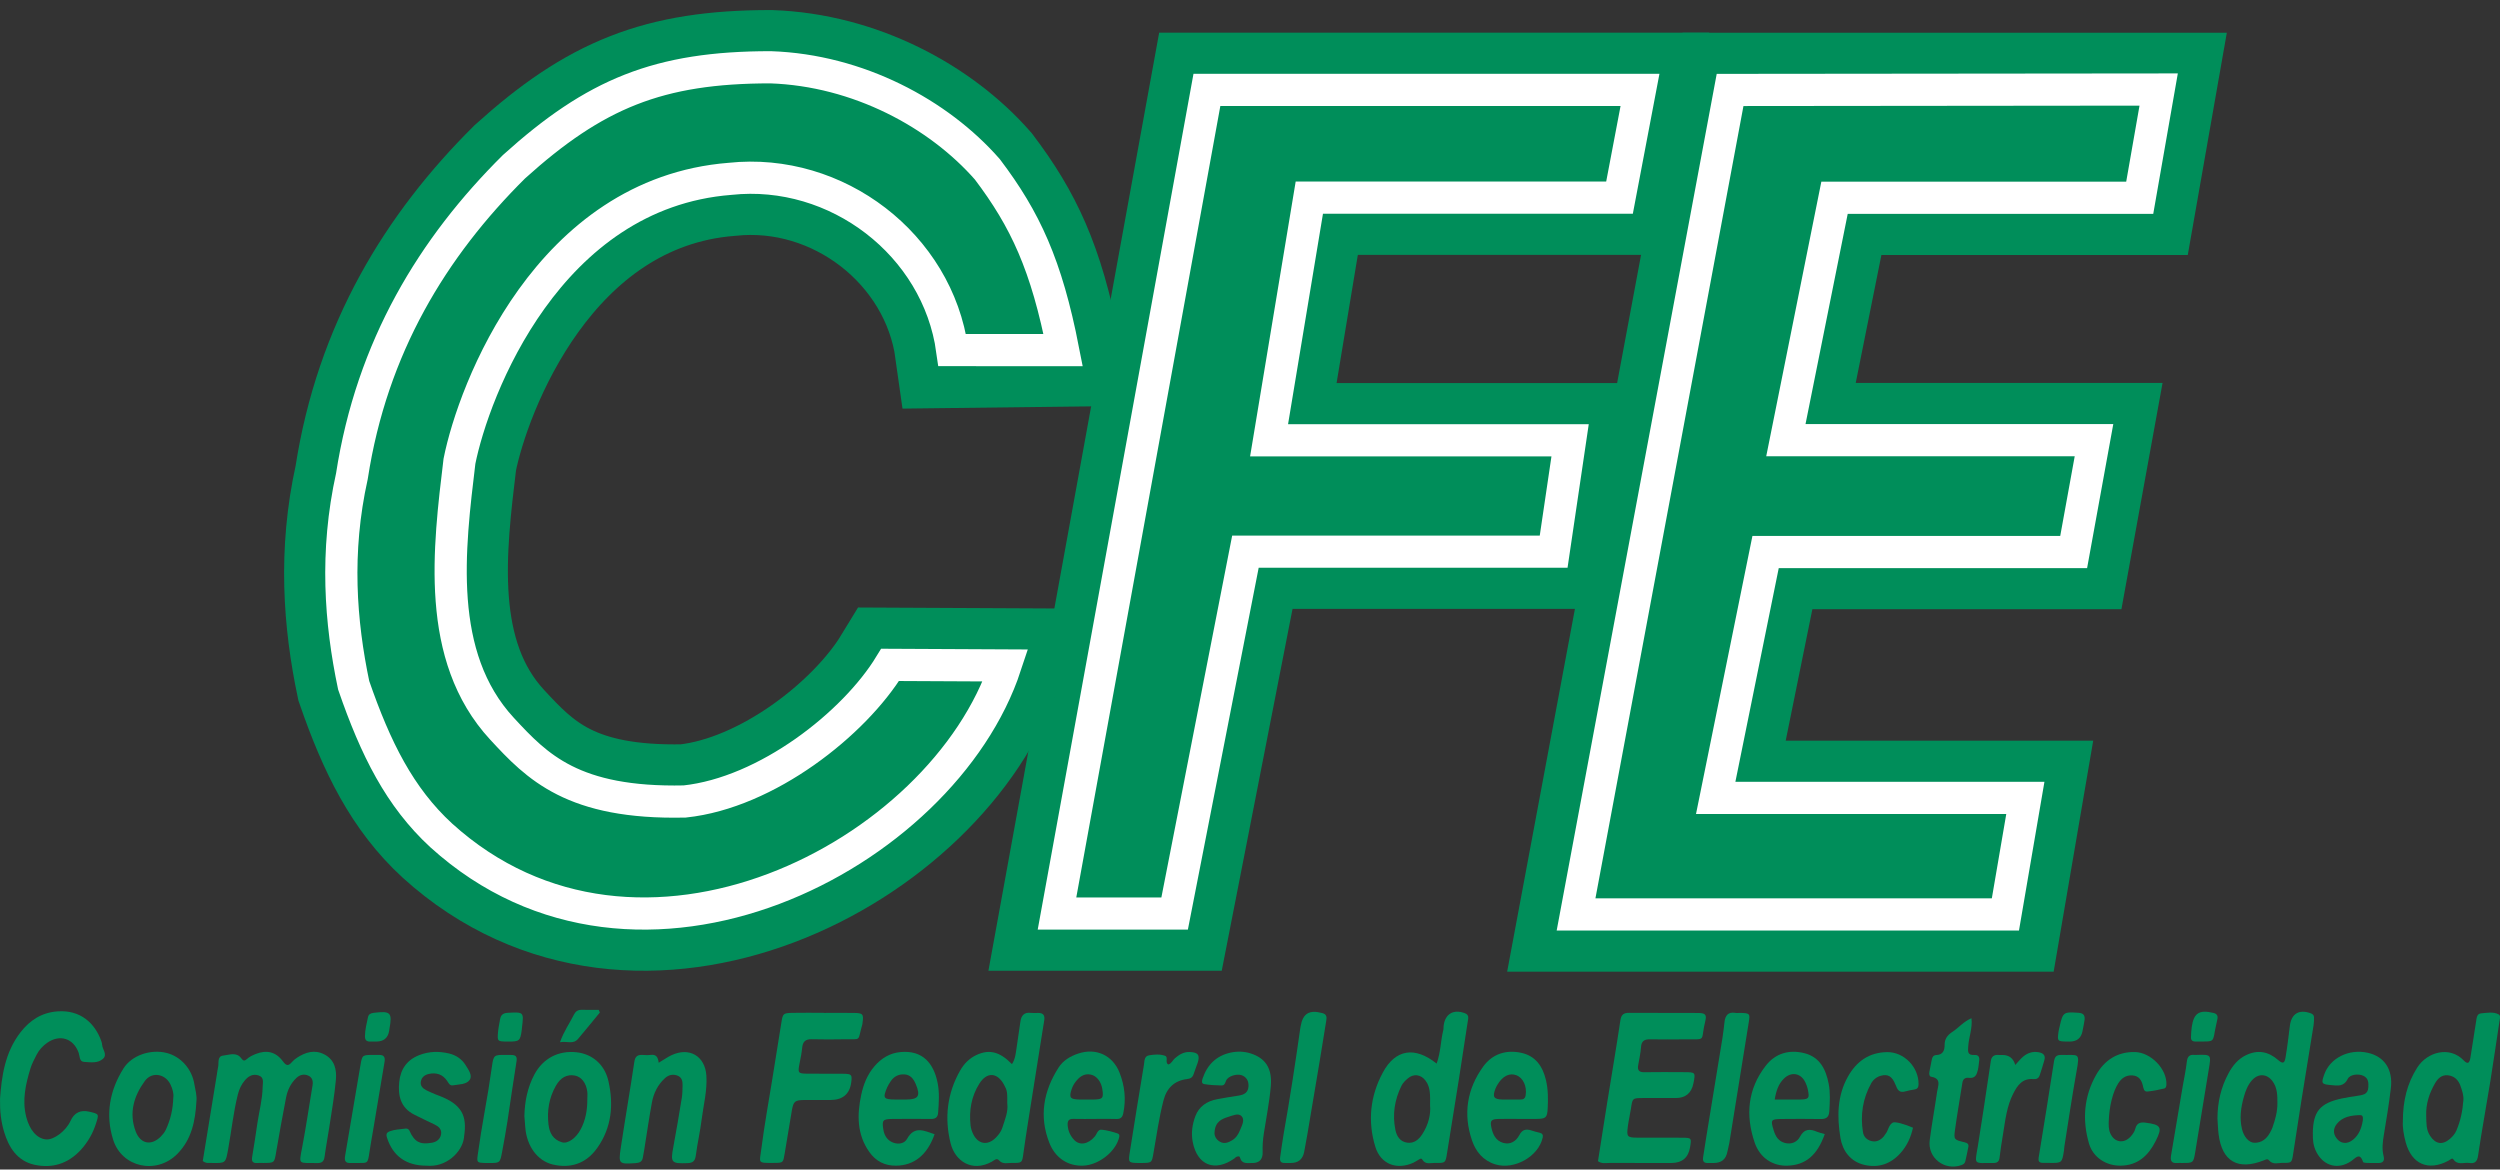 <svg xmlns="http://www.w3.org/2000/svg" width="233" height="109" viewBox="0 0 233 109" fill="none"><rect x="0" y="0" width="233" height="109" fill="#333333" stroke="none"/><g clip-path="url(#clip0_1_44)"><path d="M18.899 108.205C19.331 105.556 19.77 102.861 20.208 100.167C20.247 99.921 20.28 99.674 20.33 99.432C20.412 99.041 20.23 98.439 20.807 98.379C21.363 98.321 22.047 98.013 22.49 98.64C22.668 98.892 22.805 98.889 22.989 98.721C23.234 98.499 23.519 98.358 23.823 98.236C24.856 97.823 25.718 98.026 26.38 98.932C26.682 99.345 26.882 99.364 27.197 98.996C27.335 98.836 27.505 98.691 27.685 98.576C28.48 98.061 29.322 97.8 30.227 98.27C31.204 98.776 31.389 99.71 31.304 100.648C31.174 102.097 30.918 103.534 30.701 104.977C30.559 105.925 30.377 106.867 30.249 107.816C30.188 108.261 29.986 108.41 29.539 108.397C27.817 108.352 27.833 108.641 28.163 106.925C28.53 105.007 28.808 103.071 29.131 101.144C29.196 100.75 29.103 100.413 28.732 100.248C28.343 100.075 27.954 100.157 27.633 100.458C27.088 100.968 26.791 101.612 26.656 102.323C26.337 103.998 26.022 105.675 25.74 107.357C25.568 108.378 25.596 108.382 24.554 108.389C24.374 108.389 24.192 108.376 24.012 108.391C23.586 108.425 23.423 108.271 23.499 107.833C23.68 106.784 23.834 105.731 23.99 104.677C24.157 103.554 24.463 102.449 24.478 101.306C24.483 100.911 24.661 100.398 24.073 100.221C23.562 100.069 23.161 100.291 22.833 100.674C22.501 101.06 22.294 101.503 22.171 101.994C21.745 103.686 21.571 105.421 21.259 107.132C21.024 108.408 21.055 108.416 19.694 108.387C19.446 108.38 19.183 108.442 18.895 108.203L18.899 108.205Z" fill="#008E5A"></path><path d="M148.931 108.22C149.215 106.415 149.495 104.594 149.788 102.776C150.199 100.218 150.637 97.663 151.019 95.101C151.102 94.546 151.334 94.392 151.86 94.396C153.994 94.413 156.128 94.396 158.26 94.409C158.926 94.413 159.085 94.561 158.933 95.165C158.444 97.101 159.159 96.845 157.012 96.866C155.926 96.877 154.84 96.881 153.757 96.864C153.221 96.856 152.978 97.056 152.941 97.606C152.904 98.169 152.769 98.729 152.676 99.289C152.6 99.731 152.75 99.939 153.243 99.93C154.471 99.909 155.702 99.921 156.931 99.926C158.032 99.93 158.032 99.934 157.828 100.964C157.647 101.879 157.098 102.336 156.18 102.336C155.168 102.336 154.154 102.332 153.143 102.336C152.142 102.342 152.151 102.346 152.009 103.291C151.925 103.853 151.79 104.408 151.716 104.972C151.588 105.955 151.649 106.024 152.628 106.03C154.002 106.038 155.377 106.024 156.751 106.034C157.661 106.043 157.661 106.056 157.513 106.927C157.349 107.902 156.767 108.389 155.765 108.391C153.848 108.391 151.931 108.395 150.014 108.387C149.663 108.387 149.289 108.483 148.929 108.22H148.931Z" fill="#008E5A"></path><path d="M0.002 102.4C0.156 100.349 0.439 98.105 1.917 96.202C2.794 95.076 3.897 94.364 5.369 94.26C7.475 94.108 8.853 95.336 9.455 97.071C9.49 97.172 9.509 97.279 9.518 97.385C9.557 97.821 10.034 98.285 9.598 98.68C9.112 99.122 8.43 99.005 7.835 98.969C7.382 98.941 7.442 98.437 7.332 98.12C6.852 96.774 5.575 96.362 4.392 97.193C3.977 97.486 3.636 97.86 3.406 98.311C3.198 98.723 2.974 99.135 2.84 99.573C2.392 101.041 2.052 102.52 2.438 104.069C2.744 105.293 3.415 106.103 4.279 106.192C5.006 106.267 6.146 105.41 6.572 104.468C6.919 103.7 7.507 103.415 8.337 103.613C9.244 103.829 9.229 103.825 8.951 104.699C8.656 105.63 8.185 106.455 7.523 107.177C6.352 108.449 4.872 108.921 3.213 108.555C1.598 108.201 0.808 106.923 0.378 105.474C0.106 104.564 -0.02 103.599 0.002 102.4Z" fill="#008E5A"></path><path d="M133.894 99.129C134.281 98.052 134.266 97.007 134.511 96.02C134.546 95.883 134.53 95.736 134.548 95.595C134.685 94.49 135.471 94.029 136.532 94.435C136.956 94.597 136.838 94.922 136.788 95.242C136.515 96.996 136.256 98.753 135.981 100.507C135.616 102.821 135.236 105.133 134.869 107.444C134.719 108.387 134.728 108.404 133.727 108.384C133.323 108.376 132.848 108.566 132.557 108.072C132.448 107.889 132.305 108.045 132.19 108.1C132.029 108.179 131.886 108.293 131.723 108.367C130.169 109.07 128.675 108.5 128.18 106.88C127.453 104.502 127.698 102.154 128.881 99.958C130.041 97.802 131.851 97.484 133.899 99.131L133.894 99.129ZM133.284 103.02C133.284 102.118 133.349 101.362 132.859 100.712C132.416 100.124 131.736 100.041 131.183 100.528C130.97 100.714 130.751 100.926 130.629 101.171C129.976 102.485 129.754 103.874 130.052 105.312C130.169 105.88 130.477 106.402 131.144 106.496C131.795 106.588 132.238 106.203 132.561 105.701C133.119 104.838 133.362 103.887 133.284 103.02Z" fill="#008E5A"></path><path d="M94.316 99.176C94.644 98.669 94.675 98.099 94.761 97.546C94.883 96.774 94.994 96.001 95.1 95.228C95.178 94.642 95.454 94.315 96.103 94.401C96.316 94.428 96.535 94.409 96.752 94.405C97.23 94.398 97.397 94.638 97.325 95.082C97.21 95.783 97.1 96.482 96.989 97.182C96.6 99.633 96.21 102.082 95.823 104.532C95.669 105.513 95.517 106.494 95.382 107.479C95.259 108.378 95.269 108.399 94.312 108.382C93.906 108.376 93.463 108.547 93.103 108.137C92.888 107.891 92.645 108.154 92.438 108.269C90.582 109.295 89.006 108.196 88.598 106.56C88.007 104.195 88.272 101.9 89.492 99.763C89.842 99.15 90.346 98.625 91.032 98.313C92.215 97.776 93.183 98.018 94.316 99.178V99.176ZM93.878 102.879C93.889 101.761 93.869 101.644 93.587 101.116C92.96 99.941 91.985 99.87 91.275 100.996C90.528 102.182 90.304 103.507 90.456 104.887C90.487 105.165 90.576 105.451 90.702 105.703C91.166 106.647 92.058 106.795 92.803 106.038C93.049 105.789 93.292 105.483 93.398 105.158C93.652 104.385 93.973 103.613 93.882 102.876L93.878 102.879Z" fill="#008E5A"></path><path d="M223.945 104.53C223.949 102.56 224.355 100.968 225.28 99.509C226.222 98.02 228.306 97.469 229.611 98.825C229.984 99.214 230.158 99.112 230.247 98.541C230.423 97.42 230.592 96.296 230.777 95.174C230.827 94.864 230.838 94.473 231.259 94.441C231.789 94.401 232.347 94.279 232.852 94.527C233.074 94.636 232.996 94.892 232.963 95.106C232.672 97.001 232.403 98.898 232.097 100.789C231.723 103.101 231.294 105.406 230.953 107.722C230.868 108.299 230.625 108.463 230.123 108.387C229.626 108.312 229.038 108.639 228.641 108.034C228.545 107.887 228.334 108.102 228.18 108.184C226.318 109.173 224.77 108.498 224.216 106.481C224.016 105.752 223.906 105.021 223.949 104.53H223.945ZM229.587 102.567C229.628 102.088 229.468 101.644 229.318 101.21C229.136 100.682 228.769 100.291 228.161 100.218C227.566 100.148 227.201 100.52 226.947 100.958C226.407 101.896 226.077 102.9 226.122 104.004C226.148 104.643 226.098 105.278 226.483 105.857C227.006 106.647 227.646 106.748 228.365 106.115C228.61 105.9 228.816 105.65 228.942 105.353C229.322 104.462 229.513 103.526 229.585 102.564L229.587 102.567Z" fill="#008E5A"></path><path d="M206.667 104.218C206.676 102.733 206.991 101.325 207.71 100.011C208.092 99.308 208.58 98.704 209.325 98.345C210.428 97.811 211.411 97.999 212.321 98.793C212.749 99.167 212.918 99.118 213.009 98.578C213.176 97.599 213.291 96.61 213.413 95.623C213.552 94.48 214.253 94.046 215.349 94.433C215.538 94.499 215.664 94.612 215.666 94.811C215.666 95.059 215.666 95.311 215.625 95.554C215.25 97.905 214.861 100.255 214.485 102.607C214.223 104.257 213.967 105.906 213.719 107.558C213.602 108.337 213.587 108.397 212.783 108.378C212.345 108.367 211.843 108.594 211.468 108.137C211.331 107.97 211.153 108.079 210.979 108.147C208.569 109.102 207.086 108.243 206.772 105.703C206.711 105.209 206.7 104.71 206.665 104.214L206.667 104.218ZM212.254 102.806C212.254 102.094 212.254 101.379 211.798 100.765C211.268 100.056 210.467 100.026 209.881 100.684C209.49 101.124 209.29 101.654 209.134 102.205C208.849 103.205 208.706 104.214 208.956 105.244C209.127 105.949 209.598 106.496 210.1 106.506C210.786 106.521 211.242 106.145 211.557 105.577C211.644 105.421 211.73 105.263 211.789 105.096C212.052 104.355 212.262 103.605 212.254 102.808V102.806Z" fill="#008E5A"></path><path d="M76.772 94.403C77.712 94.403 78.65 94.392 79.59 94.405C80.433 94.418 80.502 94.512 80.385 95.353C80.38 95.388 80.38 95.426 80.372 95.458C79.894 97.106 80.359 96.834 78.691 96.86C77.68 96.875 76.668 96.885 75.659 96.856C75.059 96.838 74.814 97.093 74.762 97.655C74.716 98.148 74.614 98.637 74.516 99.125C74.345 100.001 74.371 100.056 75.25 100.067C76.371 100.082 77.491 100.058 78.609 100.075C79.375 100.086 79.427 100.163 79.336 100.868C79.194 101.969 78.542 102.52 77.378 102.52C76.583 102.52 75.789 102.513 74.994 102.52C74.08 102.528 73.948 102.637 73.798 103.513C73.57 104.842 73.351 106.171 73.133 107.5C72.992 108.365 72.997 108.378 72.167 108.382C70.548 108.391 70.784 108.431 70.958 107.068C71.236 104.887 71.633 102.72 71.983 100.545C72.265 98.793 72.554 97.043 72.827 95.289C72.956 94.475 72.99 94.416 73.848 94.398C74.823 94.379 75.797 94.394 76.774 94.394L76.772 94.403Z" fill="#008E5A"></path><path d="M141.476 104.282C140.861 104.282 140.247 104.269 139.635 104.287C138.996 104.304 138.862 104.447 138.99 105.058C139.122 105.694 139.387 106.31 140.084 106.513C140.768 106.709 141.302 106.37 141.606 105.784C141.882 105.252 142.253 105.197 142.757 105.368C142.995 105.449 143.241 105.511 143.486 105.568C143.744 105.63 143.836 105.767 143.777 106.03C143.386 107.795 141.111 109.066 139.35 108.515C138.208 108.156 137.54 107.312 137.19 106.284C136.356 103.84 136.717 101.503 138.232 99.407C139.081 98.231 140.36 97.813 141.782 98.123C143.123 98.415 143.779 99.387 144.083 100.665C144.291 101.545 144.289 102.428 144.244 103.312C144.198 104.175 144.07 104.272 143.21 104.282C142.633 104.289 142.055 104.282 141.476 104.282ZM140.716 102.477C141.039 102.475 141.363 102.47 141.686 102.477C141.973 102.481 142.142 102.391 142.192 102.073C142.32 101.246 141.958 100.443 141.313 100.208C140.677 99.975 140.041 100.293 139.569 101.084C139.498 101.206 139.426 101.329 139.376 101.462C139.074 102.255 139.216 102.46 140.071 102.479C140.286 102.483 140.501 102.479 140.718 102.479L140.716 102.477Z" fill="#008E5A"></path><path d="M102.097 104.284C101.409 104.284 100.723 104.297 100.035 104.28C99.59 104.269 99.481 104.483 99.507 104.876C99.542 105.4 99.751 105.846 100.093 106.222C100.612 106.793 101.422 106.652 102.037 105.921C102.234 105.686 102.297 105.246 102.69 105.289C103.187 105.342 103.682 105.477 104.158 105.637C104.425 105.727 104.31 106.006 104.247 106.199C103.828 107.466 102.325 108.579 100.968 108.637C99.559 108.699 98.365 107.953 97.799 106.511C96.826 104.037 97.254 101.686 98.663 99.49C99.075 98.847 99.742 98.443 100.478 98.195C102.143 97.633 103.704 98.343 104.344 99.977C104.822 101.193 104.959 102.449 104.692 103.742C104.616 104.109 104.466 104.304 104.049 104.289C103.4 104.263 102.746 104.282 102.095 104.282L102.097 104.284ZM101.233 102.477C101.45 102.477 101.667 102.479 101.882 102.477C102.788 102.462 102.87 102.364 102.733 101.483C102.629 100.81 102.202 100.257 101.654 100.15C100.992 100.02 100.56 100.4 100.206 100.874C100.059 101.071 99.944 101.304 99.868 101.537C99.62 102.302 99.744 102.453 100.582 102.475C100.799 102.481 101.016 102.475 101.231 102.475L101.233 102.477Z" fill="#008E5A"></path><path d="M87.104 105.707C86.429 107.639 85.196 108.624 83.509 108.641C82.445 108.652 81.624 108.214 81.025 107.372C79.857 105.727 79.872 103.893 80.265 102.045C80.472 101.077 80.834 100.142 81.512 99.362C82.148 98.627 82.929 98.148 83.911 98.054C85.99 97.853 87.024 99.099 87.389 100.939C87.569 101.844 87.501 102.776 87.434 103.699C87.399 104.165 87.163 104.293 86.731 104.287C85.537 104.272 84.343 104.274 83.148 104.287C82.265 104.295 82.182 104.417 82.332 105.301C82.43 105.874 82.732 106.312 83.27 106.502C83.739 106.669 84.29 106.588 84.536 106.145C85.241 104.87 86.164 105.41 87.104 105.709V105.707ZM83.902 102.477C84.082 102.477 84.262 102.477 84.445 102.477C85.604 102.473 85.812 102.144 85.356 101.054C85.15 100.562 84.853 100.159 84.28 100.131C83.748 100.103 83.298 100.332 83.003 100.793C82.888 100.973 82.764 101.152 82.682 101.347C82.256 102.359 82.334 102.468 83.47 102.477C83.615 102.477 83.759 102.477 83.904 102.477H83.902Z" fill="#008E5A"></path><path d="M116.711 108.393C116.263 108.374 115.747 108.534 115.569 107.889C115.521 107.714 115.334 107.769 115.204 107.833C115.141 107.863 115.1 107.931 115.041 107.972C113.217 109.25 111.587 108.609 111.164 106.44C111.003 105.618 111.116 104.804 111.405 104.032C111.745 103.124 112.475 102.631 113.424 102.449C114.095 102.321 114.77 102.212 115.445 102.109C115.964 102.03 116.331 101.819 116.359 101.246C116.381 100.821 116.239 100.471 115.853 100.265C115.428 100.037 114.692 100.208 114.368 100.56C114.186 100.759 114.227 101.174 113.845 101.165C113.304 101.154 112.761 101.127 112.23 101.037C111.956 100.99 112.012 100.721 112.086 100.509C112.518 99.231 113.367 98.385 114.72 98.097C115.325 97.969 115.957 97.99 116.543 98.174C117.909 98.601 118.586 99.535 118.439 101.231C118.311 102.712 118.015 104.18 117.787 105.652C117.701 106.216 117.657 106.78 117.679 107.35C117.706 108.047 117.384 108.395 116.711 108.395V108.393ZM113.198 105.504C113.152 105.799 113.3 106.19 113.715 106.419C114.097 106.63 114.47 106.496 114.826 106.282C115.219 106.047 115.428 105.69 115.588 105.291C115.758 104.87 116.044 104.361 115.703 104.015C115.408 103.716 114.883 103.968 114.485 104.09C113.86 104.282 113.259 104.543 113.198 105.502V105.504Z" fill="#008E5A"></path><path d="M170.068 105.694C169.378 107.671 168.268 108.592 166.581 108.641C165.242 108.679 164.035 107.944 163.538 106.496C162.669 103.964 162.873 101.498 164.575 99.317C165.474 98.165 166.753 97.8 168.171 98.157C169.632 98.524 170.179 99.697 170.433 101.009C170.596 101.847 170.541 102.708 170.492 103.564C170.459 104.113 170.22 104.304 169.677 104.293C168.483 104.269 167.289 104.28 166.095 104.289C165.027 104.297 164.999 104.357 165.324 105.4C165.494 105.944 165.778 106.376 166.36 106.526C166.959 106.677 167.491 106.447 167.756 105.947C168.164 105.18 168.698 105.199 169.371 105.489C169.567 105.573 169.782 105.613 170.073 105.697L170.068 105.694ZM165.403 102.477C166.269 102.477 167.018 102.485 167.767 102.475C168.566 102.462 168.655 102.364 168.505 101.616C168.451 101.34 168.357 101.065 168.229 100.815C167.808 100.001 166.938 99.87 166.273 100.513C165.765 101.005 165.544 101.629 165.403 102.475V102.477Z" fill="#008E5A"></path><path d="M18.306 102.654C18.202 104.451 17.874 106.175 16.535 107.536C14.596 109.506 11.363 108.82 10.543 106.216C9.809 103.887 10.215 101.641 11.502 99.588C12.284 98.34 14.047 97.768 15.512 98.129C16.849 98.458 17.896 99.633 18.119 101.069C18.202 101.592 18.371 102.107 18.306 102.652V102.654ZM16.155 102.265C16.202 101.945 16.092 101.494 15.888 101.073C15.406 100.073 14.157 99.849 13.504 100.74C12.473 102.148 11.995 103.735 12.649 105.459C13.096 106.637 14.131 106.814 15.013 105.9C15.184 105.722 15.349 105.519 15.451 105.299C15.877 104.387 16.12 103.428 16.152 102.265H16.155Z" fill="#008E5A"></path><path d="M215.554 105.673C215.567 103.581 216.218 102.821 218.239 102.381C218.734 102.274 219.231 102.203 219.731 102.126C220.195 102.054 220.686 102.007 220.725 101.368C220.753 100.924 220.755 100.505 220.276 100.27C219.824 100.05 219.021 100.12 218.804 100.558C218.435 101.3 217.857 101.184 217.256 101.131C216.368 101.052 216.326 100.983 216.609 100.167C217.145 98.616 218.895 97.731 220.66 98.116C222.214 98.456 223.037 99.659 222.829 101.413C222.657 102.857 222.423 104.295 222.182 105.729C222.069 106.402 221.98 107.066 222.149 107.737C222.266 108.205 222.091 108.408 221.611 108.393C221.285 108.384 220.959 108.399 220.636 108.387C220.497 108.38 220.26 108.363 220.239 108.295C219.928 107.37 219.561 107.919 219.14 108.209C217.916 109.051 216.561 108.684 215.884 107.365C215.597 106.806 215.538 106.214 215.56 105.673H215.554ZM220.213 104.432C220.219 104.259 220.299 103.915 219.941 103.928C219.147 103.955 218.352 104.06 217.801 104.735C217.395 105.233 217.442 105.801 217.916 106.254C218.28 106.605 218.806 106.615 219.279 106.241C219.837 105.797 220.093 105.182 220.213 104.432Z" fill="#008E5A"></path><path d="M48.872 104.024C48.905 102.658 49.157 101.353 49.812 100.131C50.605 98.652 52.031 97.888 53.735 98.071C55.188 98.229 56.356 99.197 56.708 100.768C57.198 102.949 57.016 105.066 55.674 106.974C54.578 108.534 53.06 108.897 51.521 108.532C50.062 108.186 49.087 106.782 48.957 105.081C48.931 104.729 48.9 104.376 48.872 104.024ZM54.738 102.477C54.738 102.229 54.767 101.977 54.734 101.731C54.626 100.911 54.172 100.347 53.562 100.238C52.843 100.11 52.246 100.419 51.805 101.199C51.173 102.317 50.974 103.509 51.117 104.784C51.21 105.613 51.562 106.218 52.376 106.462C52.928 106.626 53.683 106.079 54.12 105.254C54.58 104.387 54.743 103.447 54.738 102.477Z" fill="#008E5A"></path><path d="M61.386 99.052C61.879 98.757 62.202 98.528 62.554 98.358C64.237 97.548 65.717 98.419 65.835 100.253C65.924 101.656 65.559 103.007 65.387 104.378C65.253 105.468 65.001 106.543 64.858 107.632C64.792 108.134 64.66 108.382 64.082 108.404C62.571 108.459 62.478 108.365 62.752 106.912C63.038 105.378 63.297 103.838 63.548 102.297C63.611 101.913 63.603 101.518 63.616 101.129C63.629 100.748 63.531 100.394 63.145 100.248C62.713 100.086 62.309 100.171 61.955 100.503C61.297 101.114 60.922 101.879 60.763 102.729C60.492 104.195 60.281 105.671 60.044 107.141C60.005 107.387 59.953 107.63 59.914 107.876C59.853 108.256 59.636 108.376 59.245 108.402C57.68 108.506 57.628 108.496 57.86 106.955C58.262 104.289 58.722 101.631 59.12 98.962C59.196 98.451 59.419 98.293 59.89 98.321C60.142 98.336 60.4 98.351 60.648 98.317C61.165 98.246 61.336 98.55 61.388 99.054L61.386 99.052Z" fill="#008E5A"></path><path d="M39.724 108.641C37.85 108.634 36.625 107.746 36.076 106.056C35.957 105.688 36.026 105.543 36.367 105.421C36.816 105.261 37.288 105.257 37.752 105.188C38.165 105.128 38.195 105.492 38.323 105.716C38.853 106.641 39.443 106.626 40.247 106.504C40.703 106.434 41.059 106.143 41.115 105.671C41.167 105.229 40.865 104.97 40.475 104.789C39.854 104.502 39.244 104.199 38.631 103.896C37.331 103.248 37.075 102.114 37.209 100.832C37.333 99.648 37.924 98.778 39.09 98.33C39.999 97.979 40.92 97.964 41.851 98.184C42.513 98.34 43.047 98.71 43.397 99.276C43.653 99.693 44.063 100.227 43.775 100.642C43.462 101.092 42.759 101.056 42.207 101.154C41.914 101.206 41.803 100.926 41.658 100.718C41.245 100.124 40.657 99.936 39.96 100.092C39.587 100.176 39.3 100.394 39.224 100.787C39.142 101.21 39.415 101.447 39.749 101.62C40.036 101.767 40.338 101.887 40.633 102.013C40.798 102.084 40.97 102.139 41.137 102.208C43.369 103.114 43.492 104.359 43.232 106.1C43.043 107.365 41.606 108.831 39.728 108.639L39.724 108.641Z" fill="#008E5A"></path><path d="M196.533 104.53C196.533 104.767 196.498 105.201 196.67 105.605C197.037 106.474 197.927 106.632 198.572 105.932C198.761 105.727 198.943 105.47 199.008 105.207C199.145 104.667 199.466 104.566 199.972 104.633C201.424 104.823 201.561 105.06 200.897 106.368C200.226 107.688 199.258 108.615 197.651 108.639C196.281 108.66 195.07 107.863 194.696 106.581C194.054 104.376 194.219 102.197 195.356 100.184C196.116 98.84 197.319 98.011 198.976 98.05C200.48 98.086 201.974 99.65 201.909 101.09C201.902 101.248 201.85 101.415 201.724 101.445C201.199 101.567 200.669 101.682 200.135 101.731C199.809 101.761 199.777 101.445 199.72 101.201C199.599 100.678 199.351 100.265 198.741 100.227C198.137 100.191 197.721 100.488 197.412 100.979C196.928 101.748 196.579 103.067 196.535 104.528L196.533 104.53Z" fill="#008E5A"></path><path d="M178.29 105.096C178.103 105.968 177.749 106.763 177.146 107.444C176.234 108.478 175.072 108.884 173.739 108.562C172.441 108.25 171.725 107.244 171.527 106.041C171.21 104.098 171.214 102.141 172.231 100.334C173.025 98.919 174.211 98.08 175.878 98.058C177.465 98.037 178.822 99.464 178.809 101.026C178.807 101.336 178.722 101.49 178.42 101.541C178.136 101.59 177.849 101.637 177.573 101.718C177.002 101.887 176.844 101.56 176.668 101.114C176.342 100.291 175.956 100.084 175.298 100.259C174.89 100.368 174.575 100.637 174.389 100.977C173.603 102.396 173.372 103.921 173.627 105.515C173.694 105.936 173.974 106.224 174.384 106.34C174.847 106.47 175.231 106.286 175.541 105.947C175.613 105.868 175.661 105.767 175.728 105.686C175.999 105.359 176.004 104.861 176.405 104.628C176.607 104.511 177.51 104.761 178.288 105.101L178.29 105.096Z" fill="#008E5A"></path><path d="M183.741 94.905C183.85 95.847 183.494 96.653 183.442 97.49C183.411 97.975 183.335 98.358 184.008 98.323C184.401 98.304 184.508 98.52 184.46 98.862C184.421 99.144 184.406 99.43 184.341 99.704C184.239 100.133 184.102 100.53 183.5 100.454C183.186 100.413 182.951 100.539 182.895 100.904C182.669 102.376 182.404 103.842 182.204 105.316C182.083 106.214 182.122 106.229 183.097 106.462C183.351 106.521 183.498 106.624 183.453 106.88C183.37 107.333 183.266 107.784 183.166 108.235C183.125 108.425 182.99 108.521 182.806 108.587C181.24 109.151 179.634 107.919 179.849 106.269C180.044 104.759 180.322 103.257 180.539 101.748C180.617 101.203 180.975 100.522 179.983 100.351C179.81 100.321 179.779 100.086 179.82 99.894C179.901 99.511 179.975 99.129 180.046 98.744C180.09 98.509 180.205 98.343 180.459 98.332C181.086 98.306 181.242 97.892 181.238 97.39C181.234 96.828 181.505 96.467 181.959 96.174C182.549 95.791 182.999 95.208 183.739 94.901L183.741 94.905Z" fill="#008E5A"></path><path d="M159.714 108.391C159.534 108.391 159.352 108.382 159.172 108.391C158.768 108.412 158.677 108.194 158.731 107.852C158.842 107.152 158.946 106.449 159.061 105.746C159.554 102.731 160.051 99.716 160.539 96.702C160.62 96.21 160.663 95.715 160.728 95.221C160.802 94.648 161.056 94.292 161.721 94.398C161.896 94.426 162.081 94.398 162.261 94.403C163.086 94.433 163.114 94.48 162.986 95.268C162.378 99.02 161.779 102.772 161.173 106.523C161.128 106.803 161.043 107.077 160.989 107.357C160.856 108.048 160.431 108.392 159.714 108.391Z" fill="#008E5A"></path><path d="M120.295 108.389C120.115 108.389 119.932 108.382 119.752 108.389C119.348 108.408 119.262 108.186 119.312 107.848C119.422 107.113 119.511 106.374 119.642 105.641C120.228 102.357 120.727 99.058 121.198 95.757C121.202 95.723 121.211 95.687 121.218 95.653C121.428 94.445 122.025 94.093 123.25 94.422C123.701 94.544 123.651 94.854 123.599 95.178C123.395 96.439 123.195 97.7 122.985 98.958C122.605 101.233 122.221 103.507 121.836 105.782C121.747 106.308 121.652 106.831 121.55 107.352C121.415 108.048 120.997 108.393 120.295 108.389Z" fill="#008E5A"></path><path d="M187.821 99.255C188.096 98.962 188.311 98.678 188.581 98.458C188.982 98.129 189.453 97.975 189.992 98.067C190.419 98.14 190.66 98.345 190.539 98.793C190.409 99.272 190.254 99.744 190.1 100.216C190.011 100.49 189.807 100.601 189.516 100.573C188.5 100.475 188.027 101.156 187.645 101.898C187.013 103.118 186.887 104.475 186.666 105.801C186.551 106.5 186.438 107.199 186.357 107.902C186.316 108.265 186.127 108.391 185.791 108.391C183.893 108.384 184.039 108.624 184.341 106.791C184.72 104.481 185.05 102.165 185.4 99.853C185.448 99.537 185.5 99.223 185.541 98.904C185.598 98.475 185.834 98.281 186.277 98.323C186.384 98.334 186.494 98.323 186.601 98.323C187.242 98.319 187.648 98.63 187.821 99.257V99.255Z" fill="#008E5A"></path><path d="M108.886 99.212C109.197 99.118 109.286 98.815 109.496 98.637C109.883 98.306 110.291 98.037 110.84 98.048C111.667 98.065 111.867 98.323 111.609 99.095C111.496 99.43 111.357 99.757 111.25 100.095C111.153 100.4 110.975 100.528 110.632 100.569C109.464 100.71 108.741 101.394 108.439 102.554C108.02 104.169 107.796 105.818 107.505 107.457C107.343 108.372 107.362 108.376 106.435 108.391C106.327 108.391 106.218 108.391 106.112 108.391C105.18 108.378 105.145 108.348 105.293 107.408C105.725 104.68 106.162 101.951 106.617 99.227C106.672 98.907 106.628 98.432 107.086 98.358C107.575 98.276 108.098 98.227 108.576 98.398C108.927 98.524 108.541 99.022 108.886 99.21V99.212Z" fill="#008E5A"></path><path d="M45.566 108.391C45.457 108.391 45.349 108.393 45.24 108.391C44.463 108.367 44.424 108.355 44.53 107.602C44.719 106.267 44.927 104.934 45.168 103.609C45.422 102.214 45.65 100.815 45.846 99.409C46 98.3 46.041 98.304 47.235 98.321C47.381 98.321 47.524 98.321 47.669 98.323C48.089 98.33 48.21 98.492 48.138 98.93C47.834 100.787 47.58 102.65 47.294 104.509C47.148 105.455 46.975 106.397 46.799 107.34C46.603 108.393 46.597 108.393 45.566 108.393V108.391Z" fill="#008E5A"></path><path d="M191.014 108.38C190.797 108.38 190.58 108.387 190.363 108.38C190.035 108.365 189.951 108.201 190.003 107.884C190.489 104.906 190.971 101.928 191.429 98.945C191.496 98.511 191.644 98.308 192.1 98.321C193.743 98.366 193.865 98.005 193.528 99.883C193.114 102.188 192.773 104.507 192.404 106.818C192.382 106.959 192.384 107.102 192.36 107.244C192.178 108.391 192.165 108.399 191.014 108.382V108.38Z" fill="#008E5A"></path><path d="M203.372 108.391C203.226 108.391 203.081 108.378 202.938 108.391C202.378 108.444 202.256 108.177 202.343 107.682C202.712 105.549 203.061 103.415 203.422 101.282C203.552 100.513 203.724 99.748 203.808 98.975C203.863 98.486 204.043 98.255 204.551 98.319C204.585 98.323 204.622 98.319 204.659 98.319C206.107 98.272 206.09 98.27 205.86 99.654C205.426 102.242 205.024 104.836 204.588 107.423C204.423 108.395 204.397 108.391 203.374 108.389L203.372 108.391Z" fill="#008E5A"></path><path d="M33.234 108.391C33.054 108.391 32.874 108.382 32.694 108.391C32.194 108.421 32.084 108.192 32.162 107.735C32.65 104.908 33.111 102.075 33.599 99.249C33.76 98.321 33.781 98.323 34.758 98.321C34.938 98.321 35.119 98.33 35.299 98.321C35.798 98.296 35.916 98.539 35.837 98.986C35.479 101.082 35.134 103.182 34.784 105.28C34.667 105.979 34.537 106.675 34.433 107.376C34.268 108.498 34.283 108.382 33.232 108.391H33.234Z" fill="#008E5A"></path><path d="M35.067 97.073C34.889 97.073 34.708 97.067 34.53 97.073C34.176 97.088 34.009 96.945 34.014 96.578C34.022 95.973 34.168 95.392 34.294 94.807C34.355 94.525 34.539 94.433 34.83 94.396C36.404 94.202 36.575 94.366 36.298 95.871C36.285 95.939 36.28 96.01 36.269 96.08C36.158 96.741 35.758 97.072 35.069 97.073H35.067Z" fill="#008E5A"></path><path d="M205.235 97.069C205.02 97.069 204.805 97.069 204.59 97.069C204.327 97.069 204.19 96.935 204.199 96.68C204.21 96.364 204.225 96.046 204.269 95.734C204.453 94.413 204.968 94.084 206.301 94.407C206.607 94.482 206.717 94.661 206.668 94.943C206.6 95.324 206.492 95.7 206.429 96.08C206.262 97.069 206.268 97.071 205.235 97.069Z" fill="#008E5A"></path><path d="M47.329 97.073C46.349 97.067 46.339 97.067 46.421 96.15C46.456 95.764 46.543 95.379 46.608 94.995C46.677 94.589 46.888 94.413 47.34 94.392C48.816 94.317 48.829 94.311 48.646 95.777C48.638 95.847 48.636 95.92 48.627 95.988C48.488 97.02 48.416 97.082 47.326 97.073H47.329Z" fill="#008E5A"></path><path d="M55.908 94.364C55.233 95.185 54.565 96.012 53.876 96.823C53.412 97.37 52.817 97.007 52.192 97.135C52.546 96.116 53.095 95.364 53.503 94.542C53.636 94.277 53.861 94.108 54.196 94.114C54.73 94.125 55.266 94.117 55.8 94.117C55.835 94.2 55.872 94.281 55.906 94.364H55.908Z" fill="#008E5A"></path><path d="M192.879 97.073C192.808 97.073 192.736 97.073 192.664 97.073C191.759 97.061 191.735 97.035 191.85 96.189C191.874 96.014 191.917 95.843 191.957 95.672C192.265 94.319 192.321 94.3 193.715 94.392C194.223 94.426 194.327 94.672 194.28 95.074C194.236 95.422 194.151 95.766 194.086 96.112C193.965 96.753 193.563 97.074 192.881 97.076L192.879 97.073Z" fill="#008E5A"></path></g><path fill-rule="evenodd" clip-rule="evenodd" d="M186.903 85.227H146.888L161.244 8.384H201.188L199.422 18.433H170.978L166.444 41.022H195.161L193.266 51.447H164.553L159.903 74.363H188.763L186.903 85.227Z" fill="#1B1918" stroke="#008E5A" stroke-width="10.666"></path><path fill-rule="evenodd" clip-rule="evenodd" d="M109.475 85.142H98.512L112.484 8.38H152.848L150.939 18.42H122.029L118.278 41.035H146.334L144.8 51.416H116.074L109.475 85.142Z" fill="#1B1918" stroke="#008E5A" stroke-width="10.666"></path><path fill-rule="evenodd" clip-rule="evenodd" d="M82.957 61.966L93.719 62.02C87.875 79.77 59.498 94.51 41.126 77.862C37.25 74.295 35.001 69.77 32.962 63.866C31.728 57.983 31.223 51.483 32.797 44.382C34.657 32.317 40.348 23.039 47.904 15.539C55.456 8.725 61.375 6.27 71.82 6.27C79.993 6.552 87.477 10.597 92.024 15.785C95.556 20.458 97.532 24.629 99.084 32.568L88.747 32.693C87.379 22.868 77.994 15.602 68.037 16.668C51.056 18.007 44.14 36.389 42.821 42.989C41.855 51.075 40.545 61.164 46.786 67.916C50.055 71.451 53.381 74.927 63.812 74.699C71.471 73.874 79.626 67.436 82.957 61.966Z" fill="#1B1918" stroke="#008E5A" stroke-width="10.666"></path><path fill-rule="evenodd" clip-rule="evenodd" d="M186.903 85.227H146.888L161.244 8.384L201.188 8.344L199.422 18.433H170.978L166.444 41.022H195.161L193.266 51.447H164.553L159.903 74.363H188.763L186.903 85.227Z" fill="#008E5A" stroke="white" stroke-width="3"></path><path fill-rule="evenodd" clip-rule="evenodd" d="M109.475 85.142H98.512L112.484 8.38H152.848L150.939 18.42H122.029L118.278 41.035H146.334L144.8 51.416H116.074L109.475 85.142Z" fill="#008E5A" stroke="white" stroke-width="3"></path><path fill-rule="evenodd" clip-rule="evenodd" d="M82.957 61.966L93.719 62.02C87.875 79.77 59.498 94.51 41.126 77.862C37.25 74.295 35.001 69.77 32.962 63.866C31.728 57.983 31.223 51.483 32.797 44.382C34.657 32.317 40.348 23.039 47.904 15.539C55.456 8.725 61.375 6.27 71.82 6.27C79.993 6.552 87.477 10.597 92.024 15.785C95.556 20.458 97.532 24.687 99.084 32.63L88.747 32.626C87.379 22.806 77.994 15.602 68.037 16.668C51.056 18.007 44.14 36.389 42.821 42.989C41.855 51.075 40.545 61.164 46.786 67.916C50.055 71.451 53.381 74.927 63.812 74.699C71.471 73.883 79.626 67.436 82.957 61.966Z" fill="#008E5A" stroke="white" stroke-width="3"></path><defs><clipPath id="clip0_1_44"><rect width="233" height="14.616" fill="white" transform="translate(0 94.114)"></rect></clipPath></defs></svg>